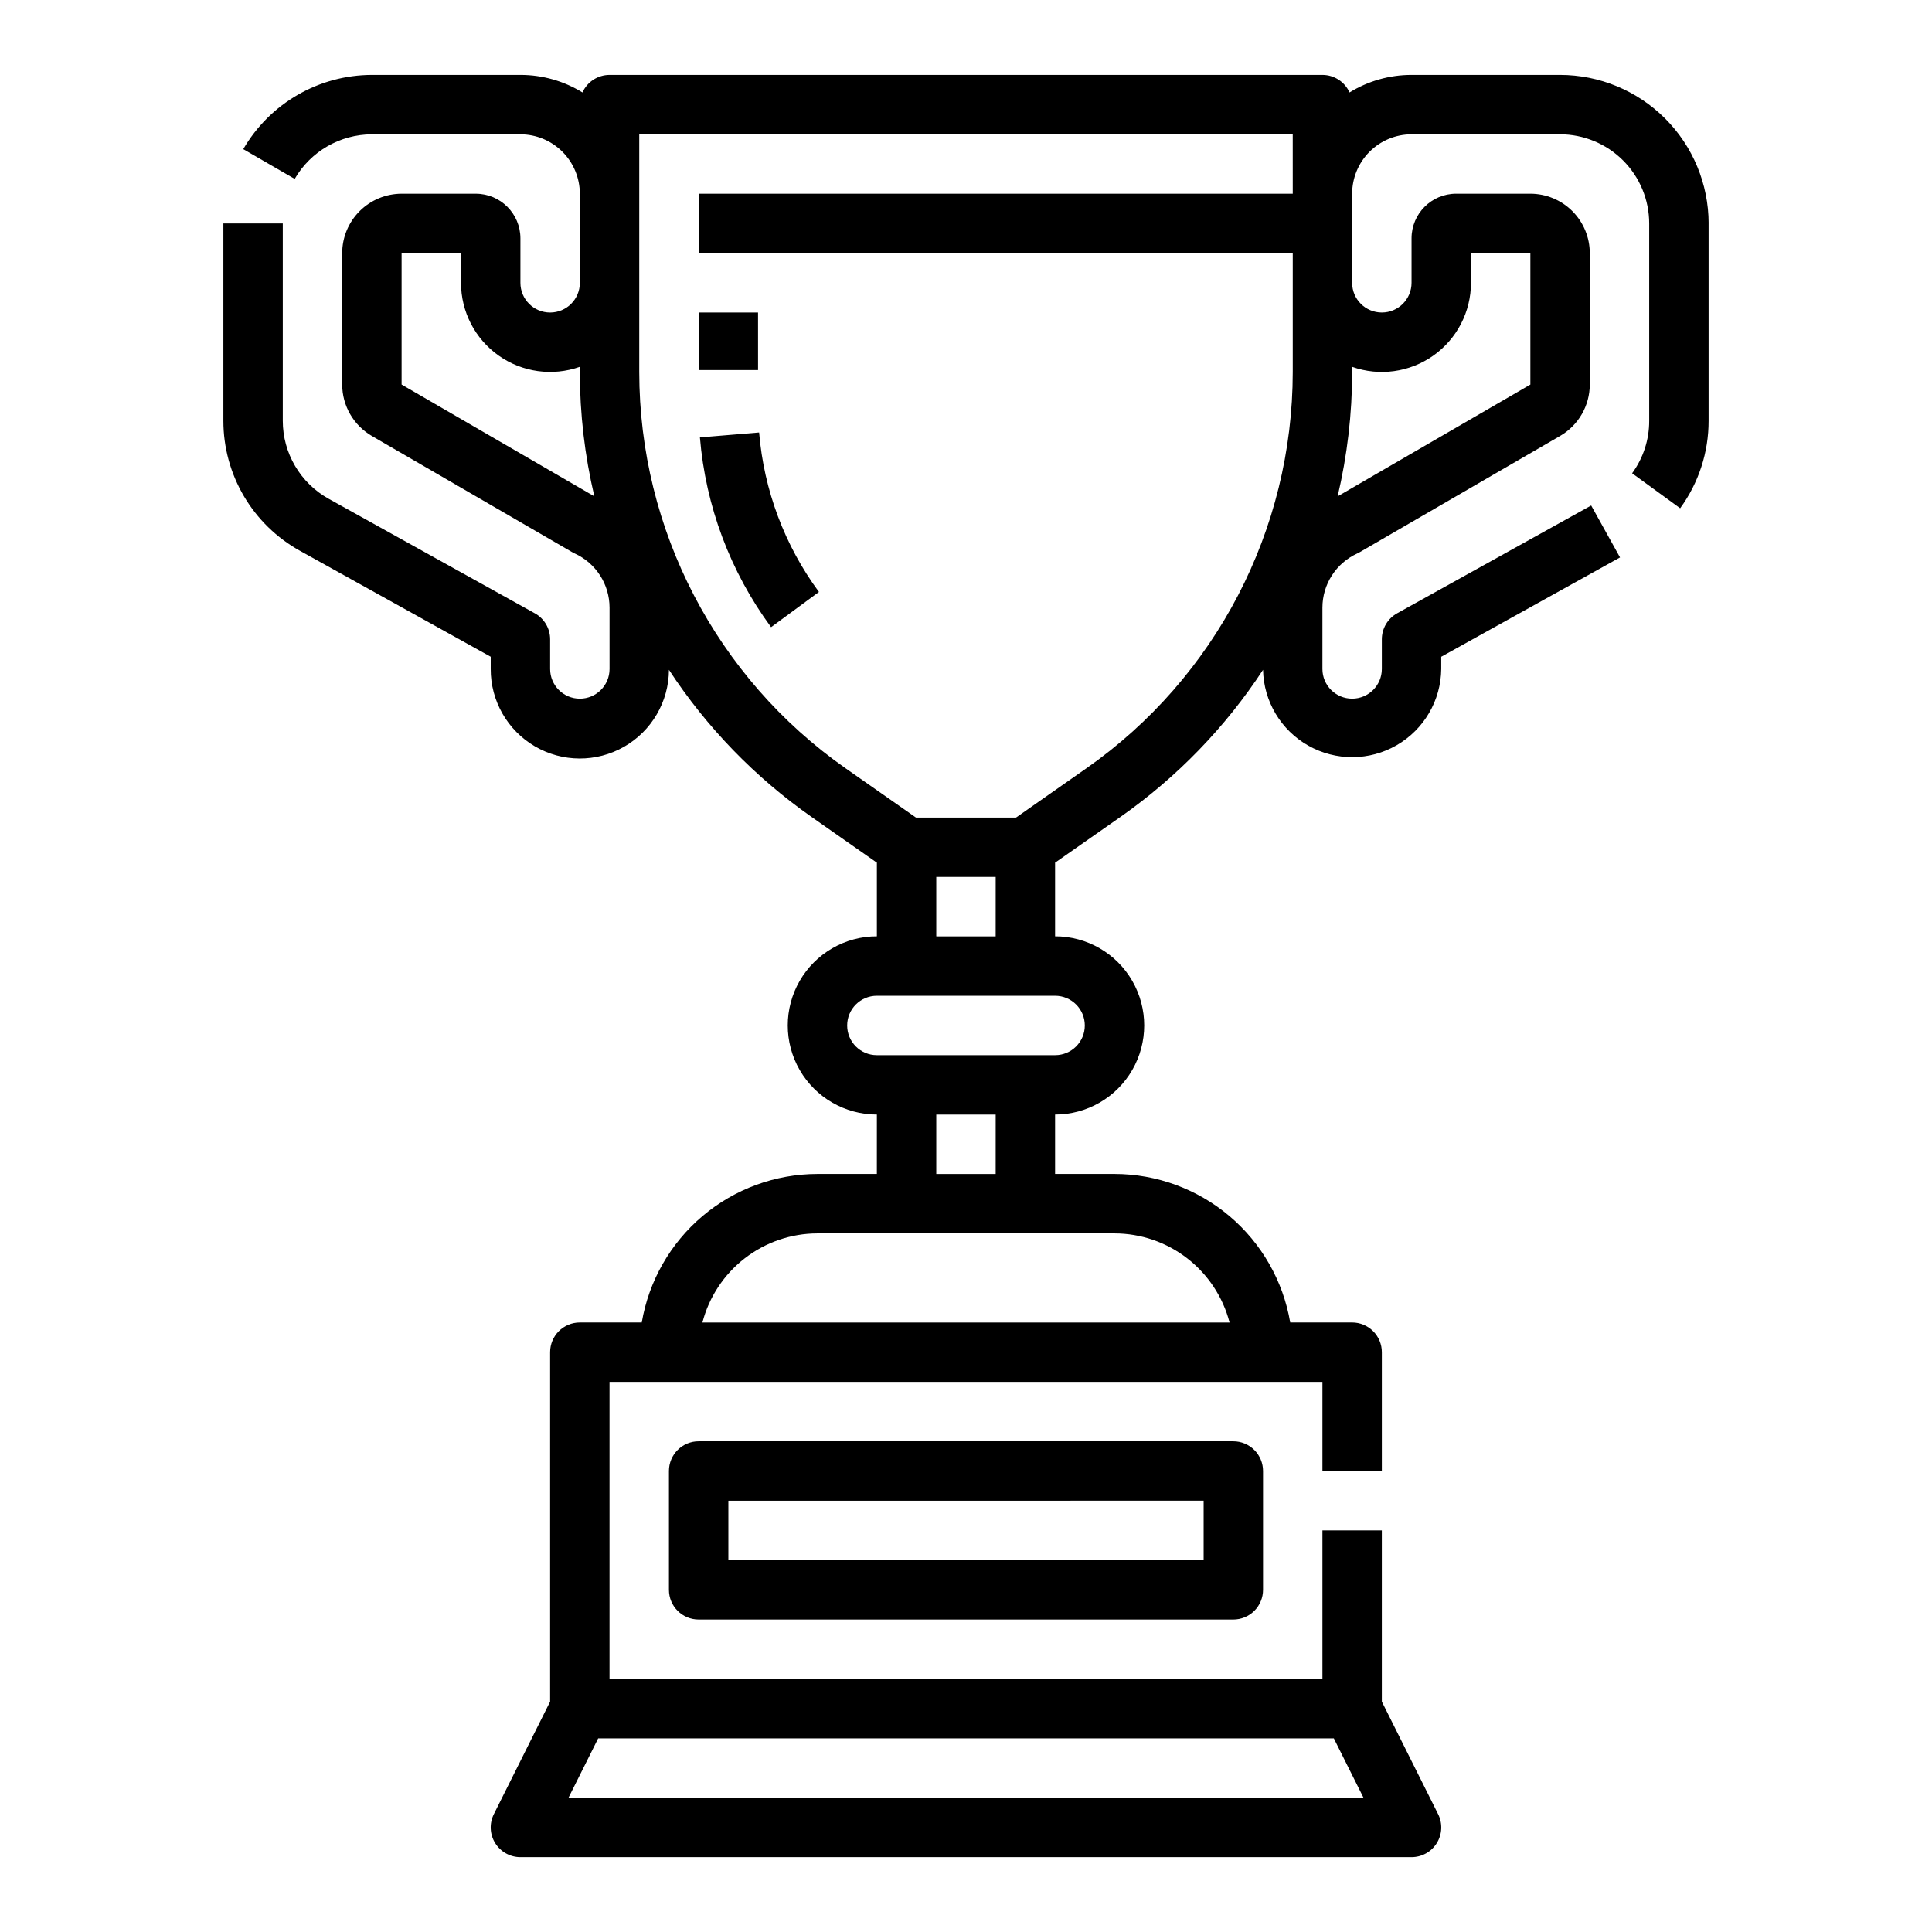 <?xml version="1.0" encoding="UTF-8"?>
<!-- Uploaded to: ICON Repo, www.iconrepo.com, Generator: ICON Repo Mixer Tools -->
<svg fill="#000000" width="800px" height="800px" version="1.1" viewBox="144 144 512 512" xmlns="http://www.w3.org/2000/svg">
 <path d="m344.89 242.07h-15.746v-15.254h15.742zm3.457 68.137 12.68-9.336c-9.098-12.348-14.586-26.977-15.852-42.258l-15.691 1.305v-0.004c1.508 18.188 8.039 35.598 18.863 50.293zm122.5 215.75c2.086 0 4.09 0.832 5.566 2.309 1.477 1.477 2.305 3.477 2.305 5.566v31.488c0 2.086-0.828 4.09-2.305 5.566-1.477 1.477-3.481 2.305-5.566 2.305h-141.7c-4.348 0-7.871-3.523-7.871-7.871v-31.488c0-4.348 3.523-7.875 7.871-7.875zm-7.871 15.742-125.95 0.004v15.742h125.95zm133.82-338.49v52.32c0.016 8.324-2.625 16.438-7.535 23.16l-12.73-9.262v-0.004c2.949-4.031 4.535-8.898 4.523-13.895v-52.32c-0.008-6.262-2.496-12.266-6.922-16.691-4.43-4.43-10.434-6.918-16.691-6.926h-39.367c-4.172 0.004-8.176 1.664-11.125 4.617-2.953 2.949-4.613 6.953-4.617 11.125v23.617c0 4.348 3.523 7.871 7.871 7.871 4.348 0 7.871-3.523 7.871-7.871v-11.809c0.008-6.516 5.289-11.801 11.809-11.809h19.68c4.176 0.008 8.176 1.668 11.129 4.617 2.949 2.953 4.609 6.953 4.617 11.129v34.828c-0.012 5.609-2.996 10.793-7.844 13.613l-53.086 30.793c-0.223 0.133-0.457 0.25-0.688 0.359-2.75 1.254-5.082 3.273-6.719 5.812-1.637 2.539-2.508 5.5-2.516 8.52v16.281c0 4.348 3.527 7.871 7.875 7.871 4.348 0 7.871-3.523 7.871-7.871v-7.871c0-2.859 1.551-5.492 4.051-6.883l51.426-28.57 7.644 13.762-47.379 26.324v3.238c-0.086 8.352-4.578 16.039-11.812 20.211-7.234 4.176-16.137 4.215-23.41 0.109-7.273-4.106-11.836-11.746-12-20.098-10.008 15.277-22.832 28.508-37.789 38.984l-17.324 12.125v19.516c8.438 0 16.234 4.504 20.453 11.809 4.219 7.309 4.219 16.309 0 23.617-4.219 7.309-12.016 11.809-20.453 11.809v15.742h15.746c11.156 0.016 21.949 3.977 30.469 11.176 8.52 7.203 14.223 17.188 16.094 28.184h16.414c2.086 0 4.09 0.832 5.566 2.309 1.477 1.477 2.305 3.477 2.305 5.566v31.488h-15.746v-23.617h-188.93v78.719h188.93v-39.359h15.742v45.375l14.914 29.824h0.004c1.219 2.441 1.09 5.34-0.348 7.66-1.434 2.32-3.965 3.734-6.695 3.734h-236.16c-2.727 0-5.262-1.414-6.695-3.734-1.434-2.32-1.566-5.219-0.344-7.66l14.91-29.824v-92.605c0-4.348 3.527-7.875 7.875-7.875h16.414-0.004c1.871-10.996 7.574-20.98 16.094-28.184 8.52-7.199 19.312-11.16 30.469-11.176h15.742l0.004-15.742c-8.438 0-16.234-4.5-20.453-11.809-4.219-7.309-4.219-16.309 0-23.617 4.219-7.305 12.016-11.809 20.453-11.809v-19.516l-17.32-12.125c-14.953-10.477-27.777-23.707-37.785-38.984-0.039 8.438-4.578 16.215-11.902 20.398-7.328 4.184-16.332 4.141-23.617-0.113-7.285-4.254-11.75-12.07-11.711-20.508v-3.242l-50.605-28.109c-6.133-3.41-11.246-8.398-14.805-14.449-3.559-6.047-5.438-12.938-5.438-19.957v-52.32h15.742v52.32c0 4.211 1.129 8.344 3.266 11.973 2.133 3.633 5.203 6.625 8.883 8.672l54.652 30.363v-0.004c2.496 1.391 4.047 4.023 4.047 6.883v7.871c0 4.348 3.527 7.871 7.875 7.871 4.348 0 7.871-3.523 7.871-7.871v-16.281c-0.004-3.019-0.879-5.977-2.512-8.52-1.637-2.539-3.969-4.559-6.719-5.812-0.234-0.109-0.469-0.227-0.688-0.359l-53.086-30.789c-4.848-2.824-7.836-8.008-7.844-13.617v-34.828c0.004-4.176 1.664-8.176 4.617-11.129 2.949-2.949 6.953-4.609 11.125-4.617h19.68c6.519 0.008 11.801 5.293 11.809 11.809v11.809c0 4.348 3.523 7.871 7.871 7.871 4.348 0 7.875-3.523 7.875-7.871v-23.617c-0.008-4.172-1.668-8.176-4.617-11.125-2.953-2.953-6.953-4.613-11.129-4.617h-39.359c-8.438 0.02-16.227 4.516-20.461 11.812l-13.629-7.883c7.055-12.156 20.035-19.648 34.09-19.676h39.359c5.805-0.004 11.496 1.605 16.441 4.648 1.27-2.828 4.078-4.644 7.176-4.648h188.93c3.098 0.004 5.906 1.82 7.176 4.648 4.945-3.043 10.637-4.652 16.441-4.648h39.359c10.438 0.012 20.441 4.164 27.82 11.543 7.379 7.379 11.531 17.383 11.543 27.82zm-295.29 72.324c-2.551-10.805-3.84-21.867-3.844-32.965v-1.355c-7.231 2.559-15.25 1.449-21.512-2.977-6.258-4.426-9.98-11.617-9.977-19.285v-7.871h-15.746v34.828zm1.02 329.15-7.871 15.742h210.69l-7.871-15.742zm58.109-133.82c-6.977 0.008-13.758 2.332-19.273 6.606-5.519 4.273-9.461 10.254-11.215 17.008h139.7c-1.754-6.754-5.699-12.734-11.219-17.008-5.516-4.273-12.297-6.598-19.273-6.606zm47.23-15.742 0.004-15.746h-15.746v15.742zm15.742-47.23-47.227-0.004c-4.348 0-7.871 3.523-7.871 7.871 0 4.348 3.523 7.871 7.871 7.871h47.23c4.348 0 7.875-3.523 7.875-7.871 0-4.348-3.527-7.871-7.875-7.871zm-15.742-15.742 0.004-15.75h-15.746v15.742zm78.723-212.55h-173.18v62.977c0.016 41.828 20.426 81.023 54.684 105.03l18.645 13.051h26.527l18.645-13.055v0.004c34.262-24.004 54.668-63.199 54.684-105.03v-31.488h-157.44v-15.746h157.44zm15.742 61.621 0.004 1.355c-0.004 11.098-1.297 22.16-3.848 32.965l51.078-29.625v-34.828h-15.742v7.871c0 7.668-3.719 14.859-9.98 19.285-6.262 4.426-14.281 5.535-21.508 2.977z"/>
</svg>